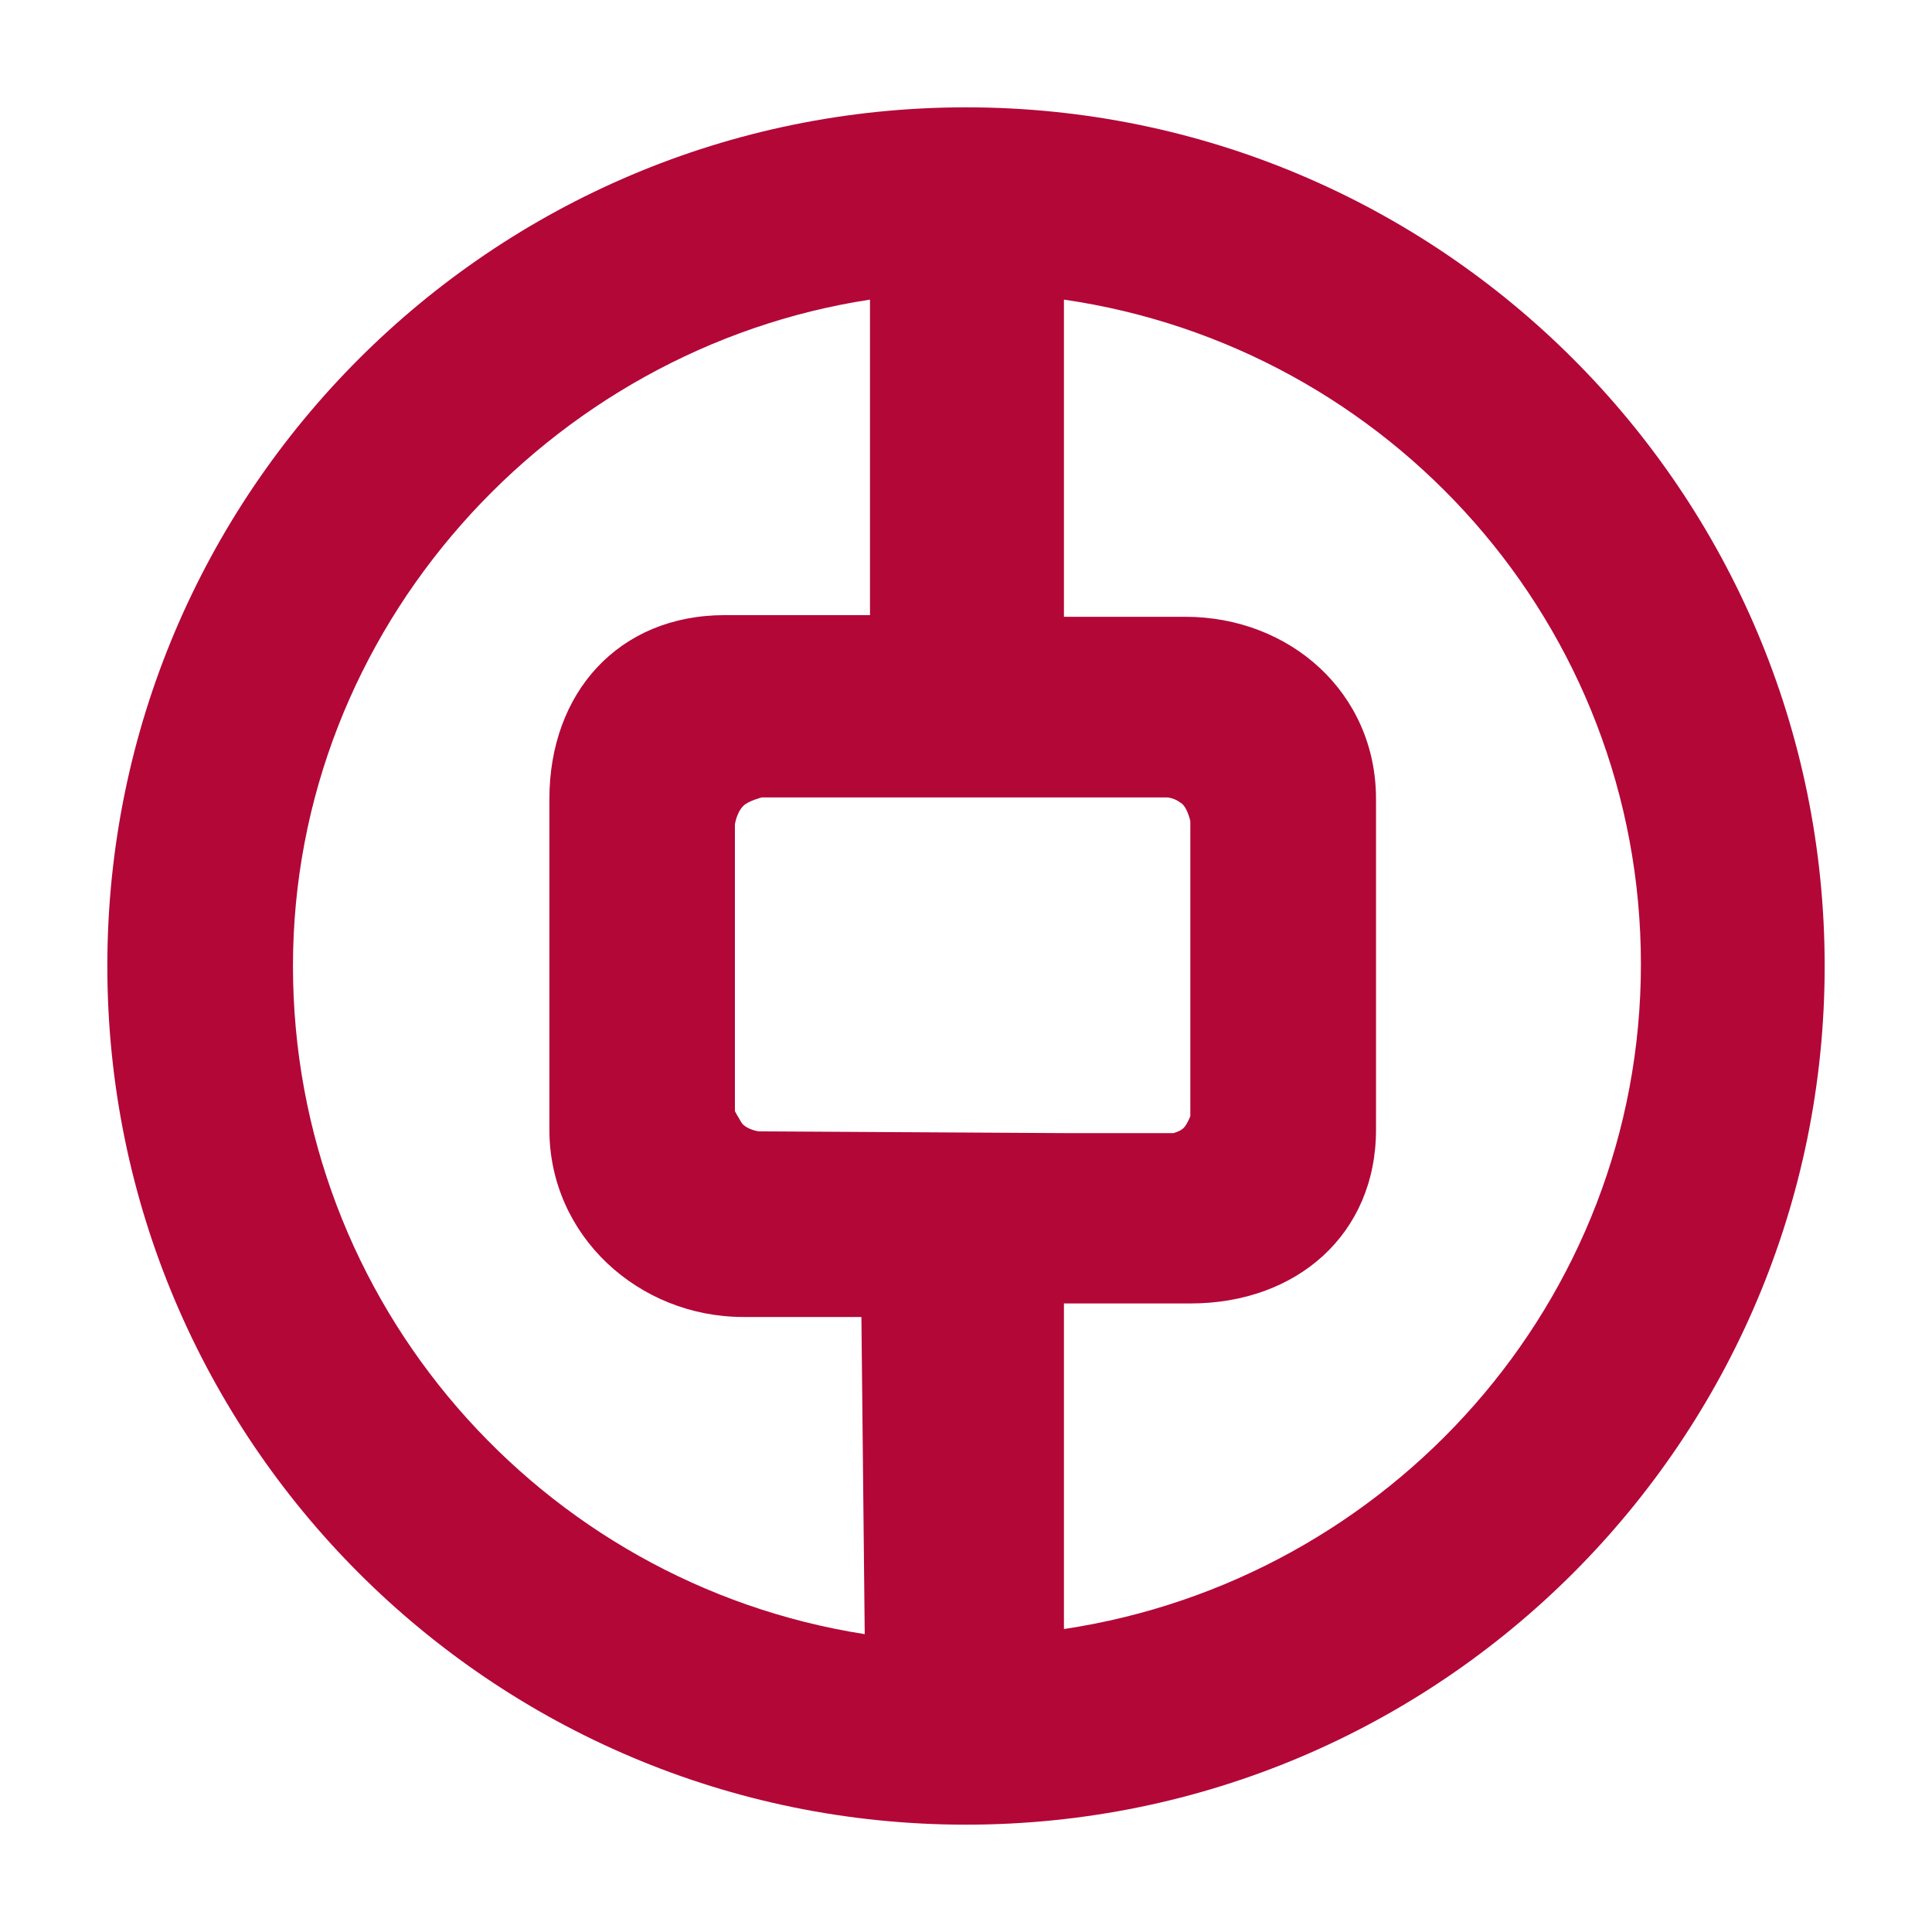 <svg width="36" height="36" viewBox="0 0 36 36" fill="none" xmlns="http://www.w3.org/2000/svg">
<path d="M18 2C9.166 2 2 9.166 2 18C2 26.834 9.166 34 18 34C26.834 34 34 26.834 34 18C34 9.166 26.834 2 18 2ZM5.459 18C5.459 11.712 10.237 6.494 16.211 5.583V11.462H13.506C11.526 11.462 10.237 12.909 10.237 14.888V21.05C10.237 23.03 11.902 24.54 13.851 24.54H16.051L16.113 30.45C10.08 29.506 5.459 24.288 5.459 18ZM14.134 21.081C14.134 21.081 13.915 21.05 13.82 20.924C13.725 20.767 13.694 20.705 13.694 20.705V15.361C13.694 15.361 13.725 15.142 13.851 15.016C13.946 14.921 14.196 14.859 14.196 14.859H21.74C21.74 14.859 21.866 14.859 21.992 14.954C22.118 15.016 22.18 15.299 22.18 15.299V20.8C22.18 20.8 22.118 20.957 22.054 21.019C21.992 21.081 21.866 21.114 21.866 21.114H19.854L14.134 21.081ZM19.825 30.355V24.288H22.183C24.162 24.288 25.64 22.999 25.64 21.05V14.888C25.64 12.909 24.036 11.493 22.087 11.493H19.825V5.583C25.892 6.463 30.576 11.65 30.576 17.969C30.574 24.255 25.892 29.442 19.825 30.355Z" fill="#B30738"/>
</svg>
